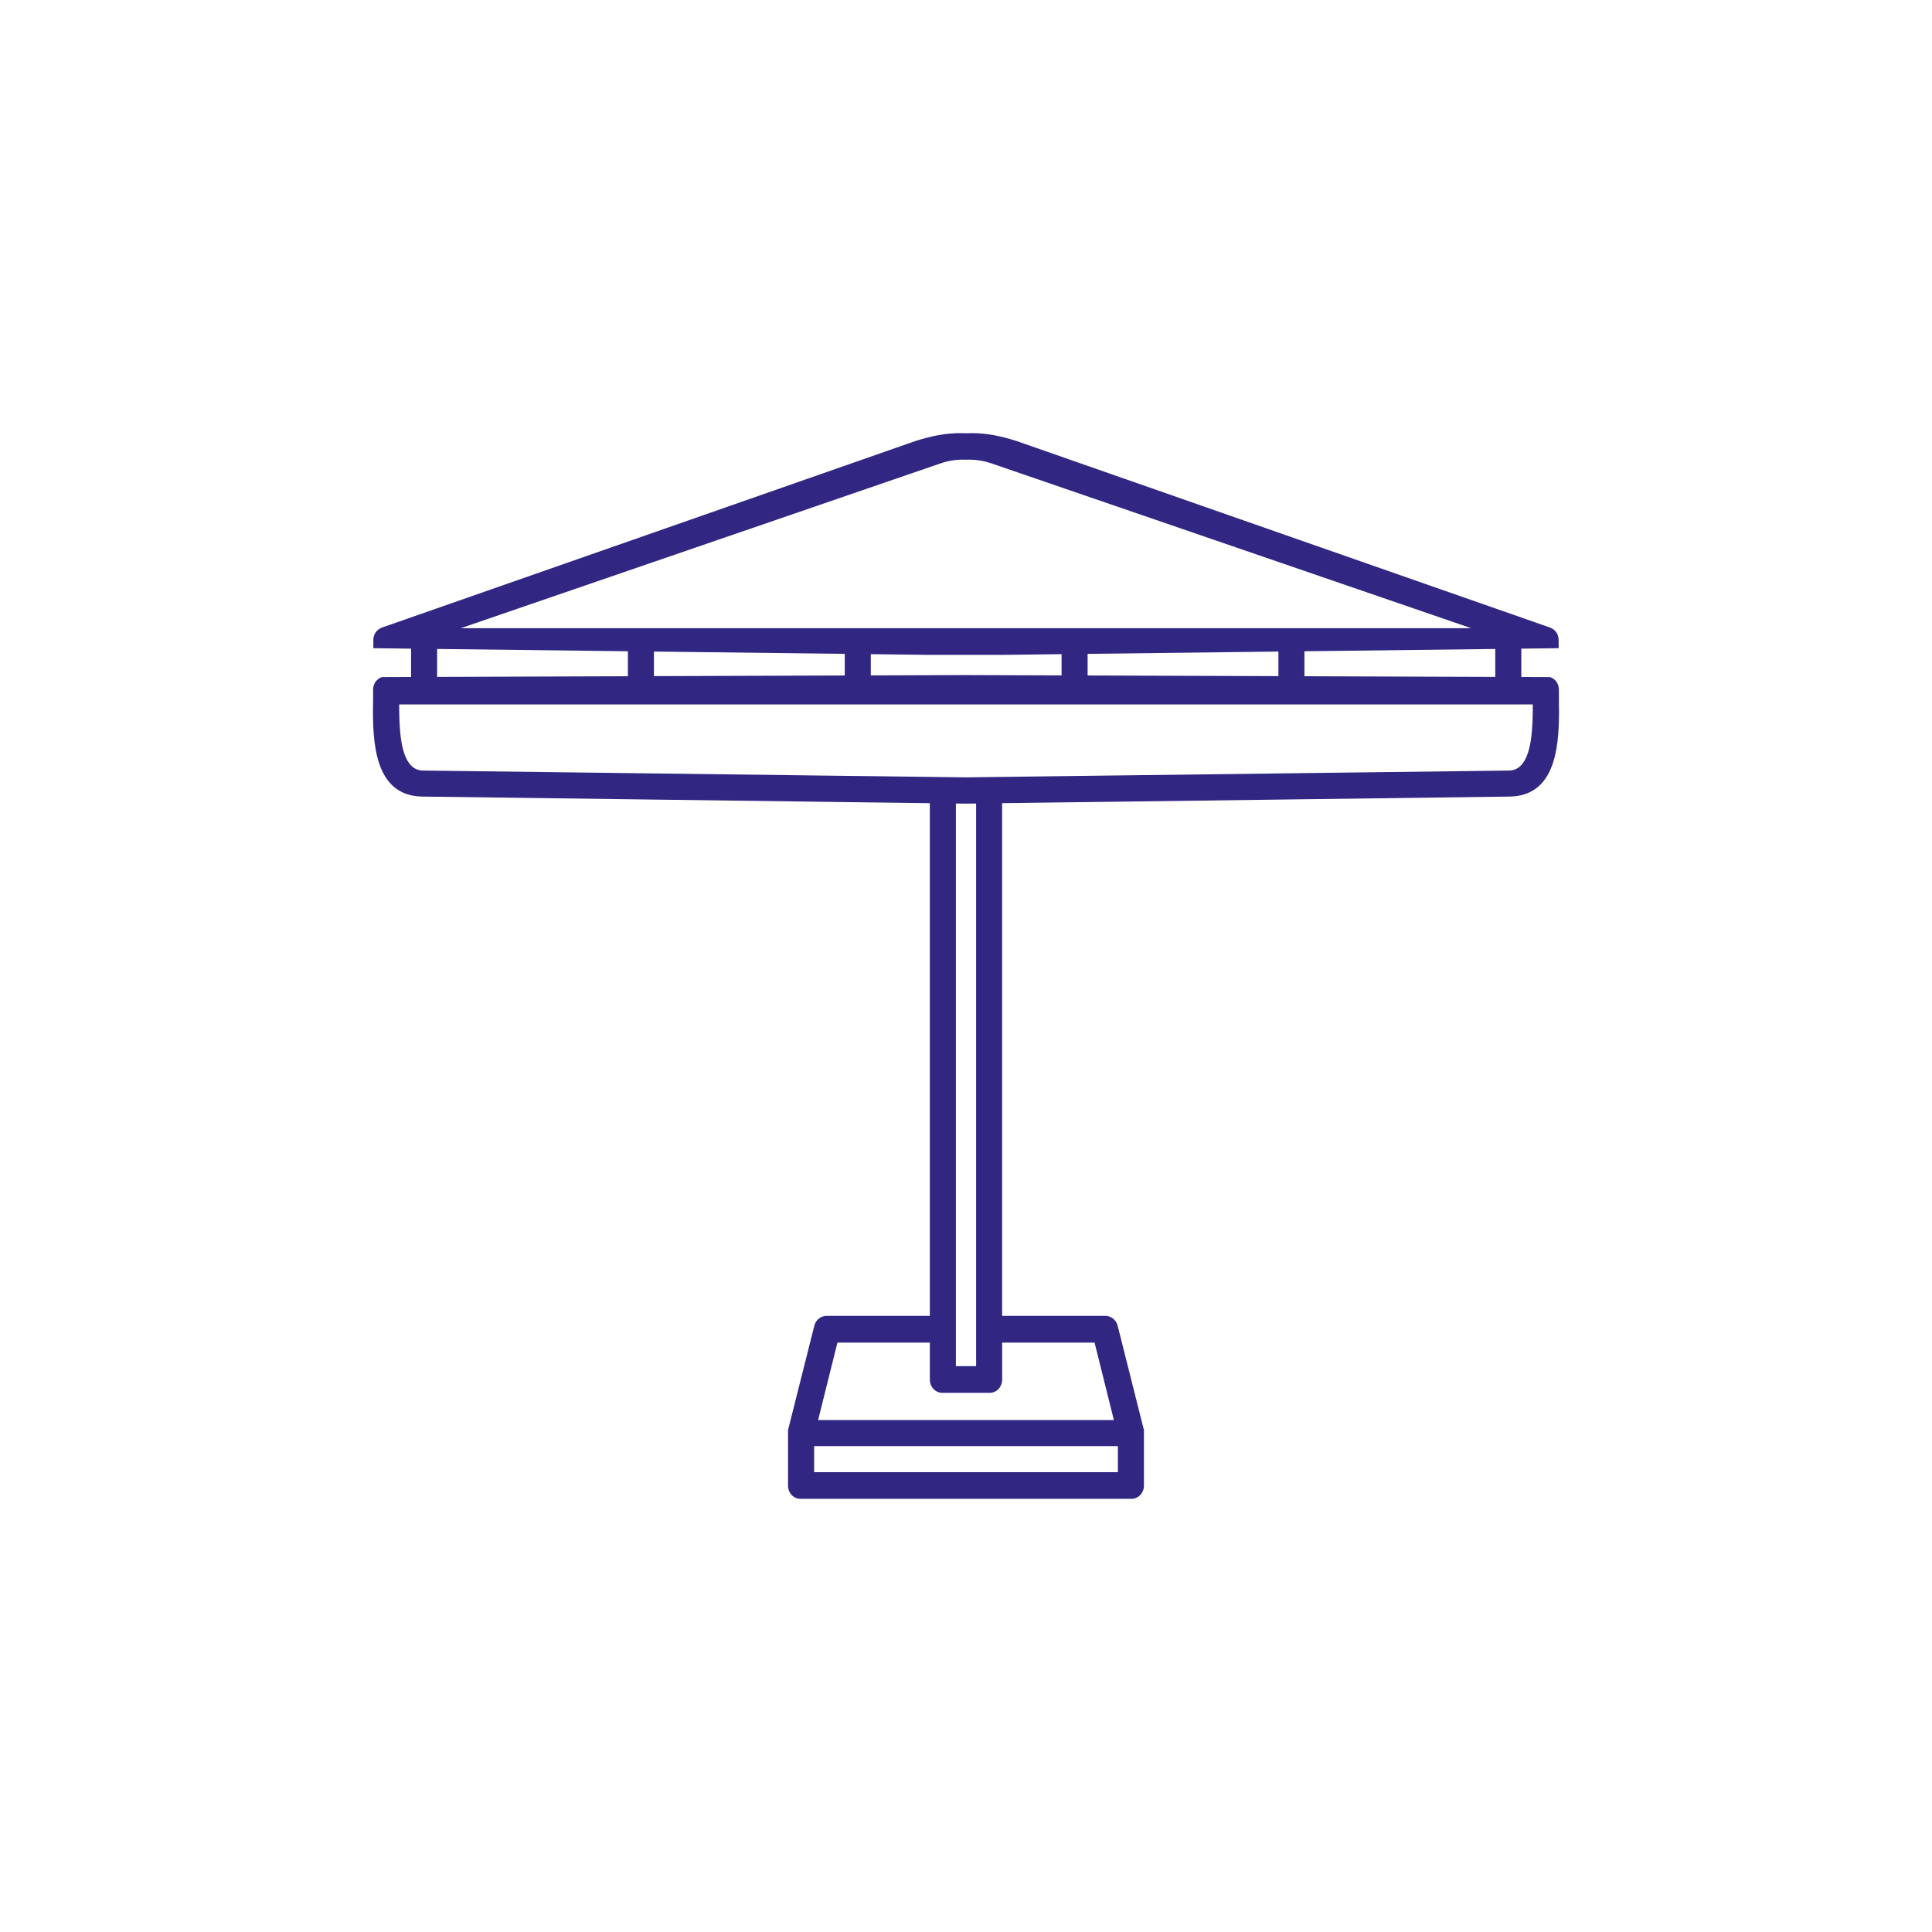 <?xml version="1.0" encoding="UTF-8"?> <svg xmlns="http://www.w3.org/2000/svg" id="Warstwa_1" viewBox="0 0 512 512"><defs><style>.cls-1{fill:#312783;stroke-width:0px;}</style></defs><path class="cls-1" d="m413.12,184.91v-2.13c0-1.59-.9-2.83-2.31-3.35l-7.65-.03v-7.5l9.9-.12v-2.13c0-1.59-.9-2.83-2.31-3.35l-141.24-49.39c-4.42-1.42-8.14-2.13-12.04-2.13-.49,0-.98.01-1.47.04-.49-.03-.98-.04-1.47-.04-3.9,0-7.62.71-12.04,2.13l-141.24,49.39c-1.41.52-2.31,1.76-2.31,3.35v2.13l10,.12v7.5l-7.75.03c-1.41.52-2.31,1.76-2.31,3.35v2.13c-.16,9.43-.32,23.47,10.06,25.85.93.21,1.95.33,3.05.34l3.85.05,50.56.66,6.9.09,50.57.66,6.9.09,15.65.2v135.87h-27.32c-1.58,0-3,1.07-3.35,2.83l-6.91,27.44v14.69c0,1.95,1.42,3.53,3.36,3.53h87.6c1.94,0,3.36-1.58,3.36-3.53v-14.69l-6.91-27.44c-.35-1.76-1.77-2.83-3.35-2.83h-27.32v-135.87l15.75-.21,6.9-.08,50.56-.66,6.9-.09,50.57-.66,3.75-.05c1.14-.01,2.19-.14,3.15-.37,10.28-2.44,10.12-16.42,9.96-25.82Zm-16.86-5.53l-50.57-.17v-6.62l50.57-.61v7.4Zm-222.96-6.71l50.57.61v5.73l-50.57.17v-6.51Zm57.47.69l15.65.19h19.16l15.75-.19v5.63l-25.33-.09-25.23.09v-5.63Zm57.46-.08l50.56-.61v6.51l-50.56-.17v-5.73Zm-38.85-50.52c2.14-.73,4.39-1.04,6.62-.93.29-.01.58-.02.88-.02,1.94,0,3.88.32,5.74.95l127.24,43.71H122.14l127.24-43.71Zm-133.54,49.22l50.56.61v6.62l-50.56.17v-7.4Zm137.48,40.96l2.68.03,2.68-.03v149.1h-5.36v-149.1Zm42.93,170.29v6.91h-80.5v-6.91h80.5Zm-6.18-27.43l5.12,20.53h-78.38l5.12-20.53h24.49v9.78c0,1.95,1.41,3.54,3.36,3.54h12.44c1.95,0,3.36-1.59,3.36-3.54v-9.78h24.49Zm113.09-153.05c-.8.88-1.84,1.41-3.15,1.45l-3.75.05-50.57.63-6.9.09-50.56.63-6.9.09-25.33.32-25.23-.32-6.9-.08-50.57-.64-6.9-.09-50.56-.63-3.85-.05c-1.26-.04-2.26-.52-3.05-1.34-2.93-2.97-3.15-10.34-3.15-16.18h300.42c0,5.76-.21,13.02-3.05,16.07Z"></path></svg> 